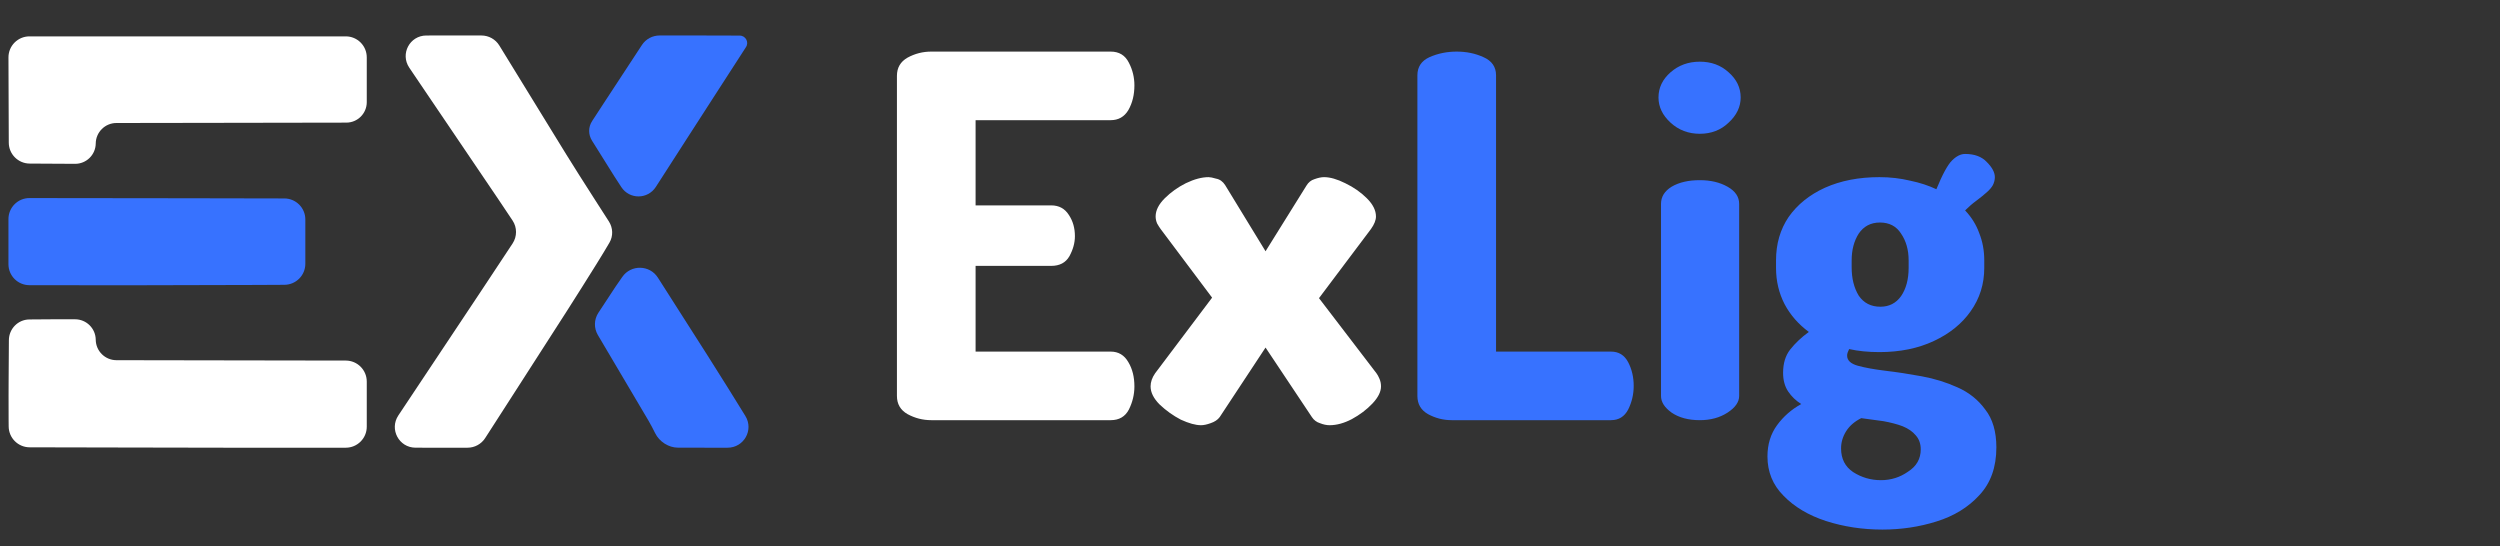 <svg width="119" height="26" viewBox="0 0 119 26" fill="none" xmlns="http://www.w3.org/2000/svg">
<rect x="0" y="0" width="119" height="26" fill="#333333" stroke="none"/>
<path fill-rule="evenodd" clip-rule="evenodd" d="M20.29 1.69C19.503 1.694 19.041 2.565 19.48 3.219C19.544 3.315 19.61 3.413 19.678 3.513C19.934 3.893 20.265 4.383 20.414 4.601C20.666 4.973 21.165 5.709 23.736 9.507C23.988 9.881 24.221 10.229 24.4 10.5C24.618 10.83 24.617 11.257 24.4 11.588C24.058 12.109 23.502 12.953 22.877 13.89C21.047 16.633 19.759 18.572 18.961 19.775C18.524 20.433 18.989 21.307 19.778 21.31C19.97 21.311 20.17 21.311 20.377 21.311H22.253C22.593 21.311 22.91 21.139 23.094 20.853L24.535 18.614C26.943 14.877 27.38 14.193 28.417 12.53C28.664 12.134 28.863 11.801 29.009 11.551C29.194 11.236 29.18 10.847 28.983 10.54C28.813 10.275 28.591 9.928 28.352 9.558C27.842 8.765 27.213 7.773 26.955 7.352C26.696 6.931 26.382 6.422 26.258 6.219C25.94 5.705 24.47 3.31 23.768 2.166C23.586 1.869 23.263 1.689 22.915 1.689H20.985C20.745 1.689 20.512 1.689 20.29 1.69Z" fill="white"/>
<path fill-rule="evenodd" clip-rule="evenodd" d="M29.294 13.654C28.911 14.238 28.654 14.628 28.483 14.888C28.272 15.209 28.264 15.62 28.46 15.95C28.865 16.631 29.659 17.97 30.873 20.032C30.971 20.197 31.082 20.413 31.185 20.619C31.385 21.024 31.824 21.309 32.276 21.309C32.638 21.309 33.172 21.31 33.959 21.311C34.19 21.311 34.417 21.311 34.633 21.311C35.41 21.311 35.888 20.466 35.481 19.803C34.993 19.01 34.351 17.976 33.653 16.879C32.795 15.532 31.923 14.168 31.312 13.211C30.924 12.605 30.035 12.587 29.624 13.178C29.526 13.32 29.416 13.478 29.294 13.654Z" fill="#3772FF"/>
<path fill-rule="evenodd" clip-rule="evenodd" d="M30.178 2.718C29.807 3.285 29.143 4.297 28.702 4.969C28.508 5.263 28.328 5.541 28.186 5.761C27.998 6.05 27.997 6.403 28.18 6.696L29.244 8.396C29.359 8.574 29.47 8.745 29.576 8.907C29.966 9.502 30.831 9.495 31.217 8.898C31.288 8.788 31.361 8.674 31.436 8.558C31.992 7.692 32.568 6.799 32.714 6.572C32.861 6.346 33.471 5.399 34.07 4.469C34.669 3.538 35.316 2.537 35.508 2.243C35.663 2.007 35.493 1.696 35.211 1.694C34.752 1.692 34.089 1.689 33.355 1.689H31.394C31.056 1.689 30.742 1.859 30.557 2.14L30.178 2.718Z" fill="#3772FF"/>
<path fill-rule="evenodd" clip-rule="evenodd" d="M0.41 4.756L0.418 6.79C0.42 7.338 0.864 7.783 1.412 7.786L2.483 7.792L3.572 7.798C4.111 7.801 4.551 7.368 4.557 6.83C4.563 6.29 5.002 5.856 5.541 5.855L10.041 5.848C13.05 5.843 15.951 5.838 16.486 5.837C17.023 5.836 17.458 5.4 17.458 4.863V3.783V2.731C17.458 2.179 17.011 1.731 16.458 1.731H8.929H1.403C0.849 1.731 0.401 2.181 0.403 2.735L0.41 4.756ZM1.392 15.206C0.854 15.214 0.426 15.653 0.423 16.191L0.41 18.201C0.41 18.201 0.41 18.201 0.41 18.201C0.41 18.206 0.404 19.278 0.41 19.991L0.413 20.301C0.418 20.849 0.863 21.291 1.411 21.292L5.616 21.301C9.624 21.31 10.898 21.311 10.907 21.311C10.908 21.311 10.907 21.311 10.907 21.311C10.916 21.311 12.451 21.311 14.615 21.311H16.458C17.011 21.311 17.458 20.863 17.458 20.311V19.238V18.163C17.458 17.611 17.012 17.164 16.46 17.163L11.013 17.154L5.541 17.145C5.002 17.144 4.563 16.71 4.557 16.171C4.551 15.632 4.112 15.198 3.573 15.198H2.501C2.097 15.198 1.715 15.202 1.392 15.206Z" fill="white"/>
<path fill-rule="evenodd" clip-rule="evenodd" d="M0.402 11.5V12.575C0.402 13.127 0.849 13.574 1.401 13.575L3.384 13.577C5.024 13.579 6.472 13.58 6.601 13.578C6.73 13.577 9.241 13.57 12.18 13.564L13.538 13.557C14.089 13.554 14.534 13.107 14.534 12.557V11.5V10.446C14.534 9.895 14.087 9.447 13.535 9.446L8.963 9.437L1.403 9.428C0.85 9.427 0.402 9.875 0.402 10.428V11.5Z" fill="#3772FF"/>
<path d="M44.326 20C43.926 20 43.55 19.904 43.198 19.712C42.862 19.52 42.694 19.232 42.694 18.848V3.608C42.694 3.224 42.862 2.936 43.198 2.744C43.55 2.552 43.926 2.456 44.326 2.456H52.87C53.27 2.456 53.558 2.632 53.734 2.984C53.91 3.32 53.998 3.68 53.998 4.064C53.998 4.512 53.902 4.904 53.71 5.24C53.518 5.56 53.238 5.72 52.87 5.72H46.438V9.776H50.038C50.406 9.776 50.686 9.928 50.878 10.232C51.07 10.52 51.166 10.856 51.166 11.24C51.166 11.56 51.078 11.88 50.902 12.2C50.726 12.504 50.438 12.656 50.038 12.656H46.438V16.736H52.87C53.238 16.736 53.518 16.904 53.71 17.24C53.902 17.56 53.998 17.944 53.998 18.392C53.998 18.776 53.91 19.144 53.734 19.496C53.558 19.832 53.27 20 52.87 20H44.326ZM57.168 20.24C56.912 20.24 56.592 20.152 56.208 19.976C55.84 19.784 55.504 19.544 55.2 19.256C54.912 18.968 54.768 18.68 54.768 18.392C54.768 18.184 54.84 17.976 54.984 17.768L57.696 14.168L55.248 10.904C55.2 10.84 55.144 10.752 55.08 10.64C55.032 10.528 55.008 10.416 55.008 10.304C55.008 10.016 55.152 9.728 55.44 9.44C55.728 9.152 56.064 8.912 56.448 8.72C56.848 8.528 57.208 8.432 57.528 8.432C57.608 8.432 57.728 8.456 57.888 8.504C58.064 8.536 58.208 8.64 58.32 8.816L60.24 11.96L62.184 8.84C62.28 8.68 62.408 8.576 62.568 8.528C62.744 8.464 62.896 8.432 63.024 8.432C63.312 8.432 63.648 8.528 64.032 8.72C64.432 8.912 64.776 9.152 65.064 9.44C65.352 9.728 65.496 10.016 65.496 10.304C65.496 10.48 65.416 10.68 65.256 10.904L62.784 14.192L65.52 17.768C65.568 17.832 65.616 17.92 65.664 18.032C65.712 18.144 65.736 18.264 65.736 18.392C65.736 18.648 65.6 18.92 65.328 19.208C65.056 19.496 64.728 19.744 64.344 19.952C63.976 20.144 63.624 20.24 63.288 20.24C63.144 20.24 62.992 20.208 62.832 20.144C62.672 20.096 62.544 20 62.448 19.856L60.24 16.544L58.056 19.856C57.96 19.984 57.816 20.08 57.624 20.144C57.448 20.208 57.296 20.24 57.168 20.24Z" fill="white"/>
<path d="M69.1 20C68.7 20 68.324 19.904 67.972 19.712C67.636 19.52 67.468 19.232 67.468 18.848V3.584C67.468 3.184 67.66 2.896 68.044 2.72C68.444 2.544 68.876 2.456 69.34 2.456C69.804 2.456 70.228 2.544 70.612 2.72C71.012 2.896 71.212 3.184 71.212 3.584V16.736H76.684C77.052 16.736 77.324 16.904 77.5 17.24C77.676 17.576 77.764 17.952 77.764 18.368C77.764 18.768 77.676 19.144 77.5 19.496C77.324 19.832 77.052 20 76.684 20H69.1ZM80.912 6.368C80.368 6.368 79.904 6.192 79.52 5.84C79.136 5.488 78.944 5.088 78.944 4.64C78.944 4.176 79.136 3.776 79.52 3.44C79.904 3.104 80.368 2.936 80.912 2.936C81.456 2.936 81.912 3.104 82.28 3.44C82.664 3.776 82.856 4.176 82.856 4.64C82.856 5.088 82.664 5.488 82.28 5.84C81.912 6.192 81.456 6.368 80.912 6.368ZM80.912 20C80.368 20 79.92 19.88 79.568 19.64C79.232 19.4 79.064 19.136 79.064 18.848V9.704C79.064 9.368 79.232 9.096 79.568 8.888C79.92 8.68 80.368 8.576 80.912 8.576C81.424 8.576 81.864 8.68 82.232 8.888C82.6 9.096 82.784 9.368 82.784 9.704V18.848C82.784 19.136 82.6 19.4 82.232 19.64C81.864 19.88 81.424 20 80.912 20ZM89.603 25.208C88.659 25.208 87.763 25.072 86.915 24.8C86.083 24.528 85.411 24.128 84.899 23.6C84.387 23.088 84.131 22.464 84.131 21.728C84.131 21.152 84.283 20.656 84.587 20.24C84.891 19.824 85.275 19.488 85.739 19.232C85.483 19.072 85.275 18.872 85.115 18.632C84.955 18.392 84.875 18.096 84.875 17.744C84.875 17.296 84.987 16.928 85.211 16.64C85.451 16.336 85.747 16.056 86.099 15.8C85.603 15.432 85.219 14.992 84.947 14.48C84.675 13.952 84.539 13.376 84.539 12.752V12.392C84.539 11.608 84.739 10.92 85.139 10.328C85.555 9.736 86.131 9.272 86.867 8.936C87.619 8.6 88.483 8.432 89.459 8.432C89.971 8.432 90.459 8.488 90.923 8.6C91.387 8.696 91.803 8.832 92.171 9.008C92.459 8.304 92.707 7.848 92.915 7.64C93.123 7.432 93.331 7.328 93.539 7.328C93.987 7.328 94.331 7.456 94.571 7.712C94.827 7.968 94.955 8.208 94.955 8.432C94.955 8.56 94.923 8.688 94.859 8.816C94.795 8.928 94.699 9.04 94.571 9.152C94.427 9.28 94.259 9.416 94.067 9.56C93.891 9.688 93.715 9.84 93.539 10.016C93.843 10.336 94.067 10.696 94.211 11.096C94.371 11.496 94.451 11.928 94.451 12.392V12.752C94.451 13.52 94.235 14.208 93.803 14.816C93.387 15.408 92.803 15.88 92.051 16.232C91.299 16.584 90.435 16.76 89.459 16.76C88.931 16.76 88.451 16.712 88.019 16.616C87.987 16.68 87.963 16.736 87.947 16.784C87.931 16.832 87.923 16.88 87.923 16.928C87.923 17.152 88.091 17.312 88.427 17.408C88.779 17.504 89.219 17.584 89.747 17.648C90.291 17.712 90.867 17.8 91.475 17.912C92.083 18.024 92.651 18.2 93.179 18.44C93.723 18.68 94.163 19.032 94.499 19.496C94.851 19.944 95.027 20.544 95.027 21.296C95.027 22.24 94.755 23 94.211 23.576C93.683 24.152 93.003 24.568 92.171 24.824C91.355 25.08 90.499 25.208 89.603 25.208ZM89.531 22.856C90.011 22.856 90.443 22.72 90.827 22.448C91.227 22.192 91.427 21.84 91.427 21.392C91.427 21.12 91.347 20.896 91.187 20.72C91.043 20.544 90.835 20.4 90.563 20.288C90.307 20.192 90.003 20.112 89.651 20.048C89.315 20 88.963 19.952 88.595 19.904C88.275 20.064 88.035 20.272 87.875 20.528C87.715 20.784 87.635 21.056 87.635 21.344C87.635 21.84 87.827 22.216 88.211 22.472C88.611 22.728 89.051 22.856 89.531 22.856ZM89.507 14.6C89.923 14.6 90.251 14.432 90.491 14.096C90.731 13.744 90.851 13.296 90.851 12.752V12.392C90.851 11.896 90.731 11.472 90.491 11.12C90.267 10.768 89.931 10.592 89.483 10.592C89.051 10.592 88.715 10.768 88.475 11.12C88.251 11.472 88.139 11.896 88.139 12.392V12.728C88.139 13.256 88.251 13.704 88.475 14.072C88.715 14.424 89.059 14.6 89.507 14.6Z" fill="#3772FF"/>
</svg>

